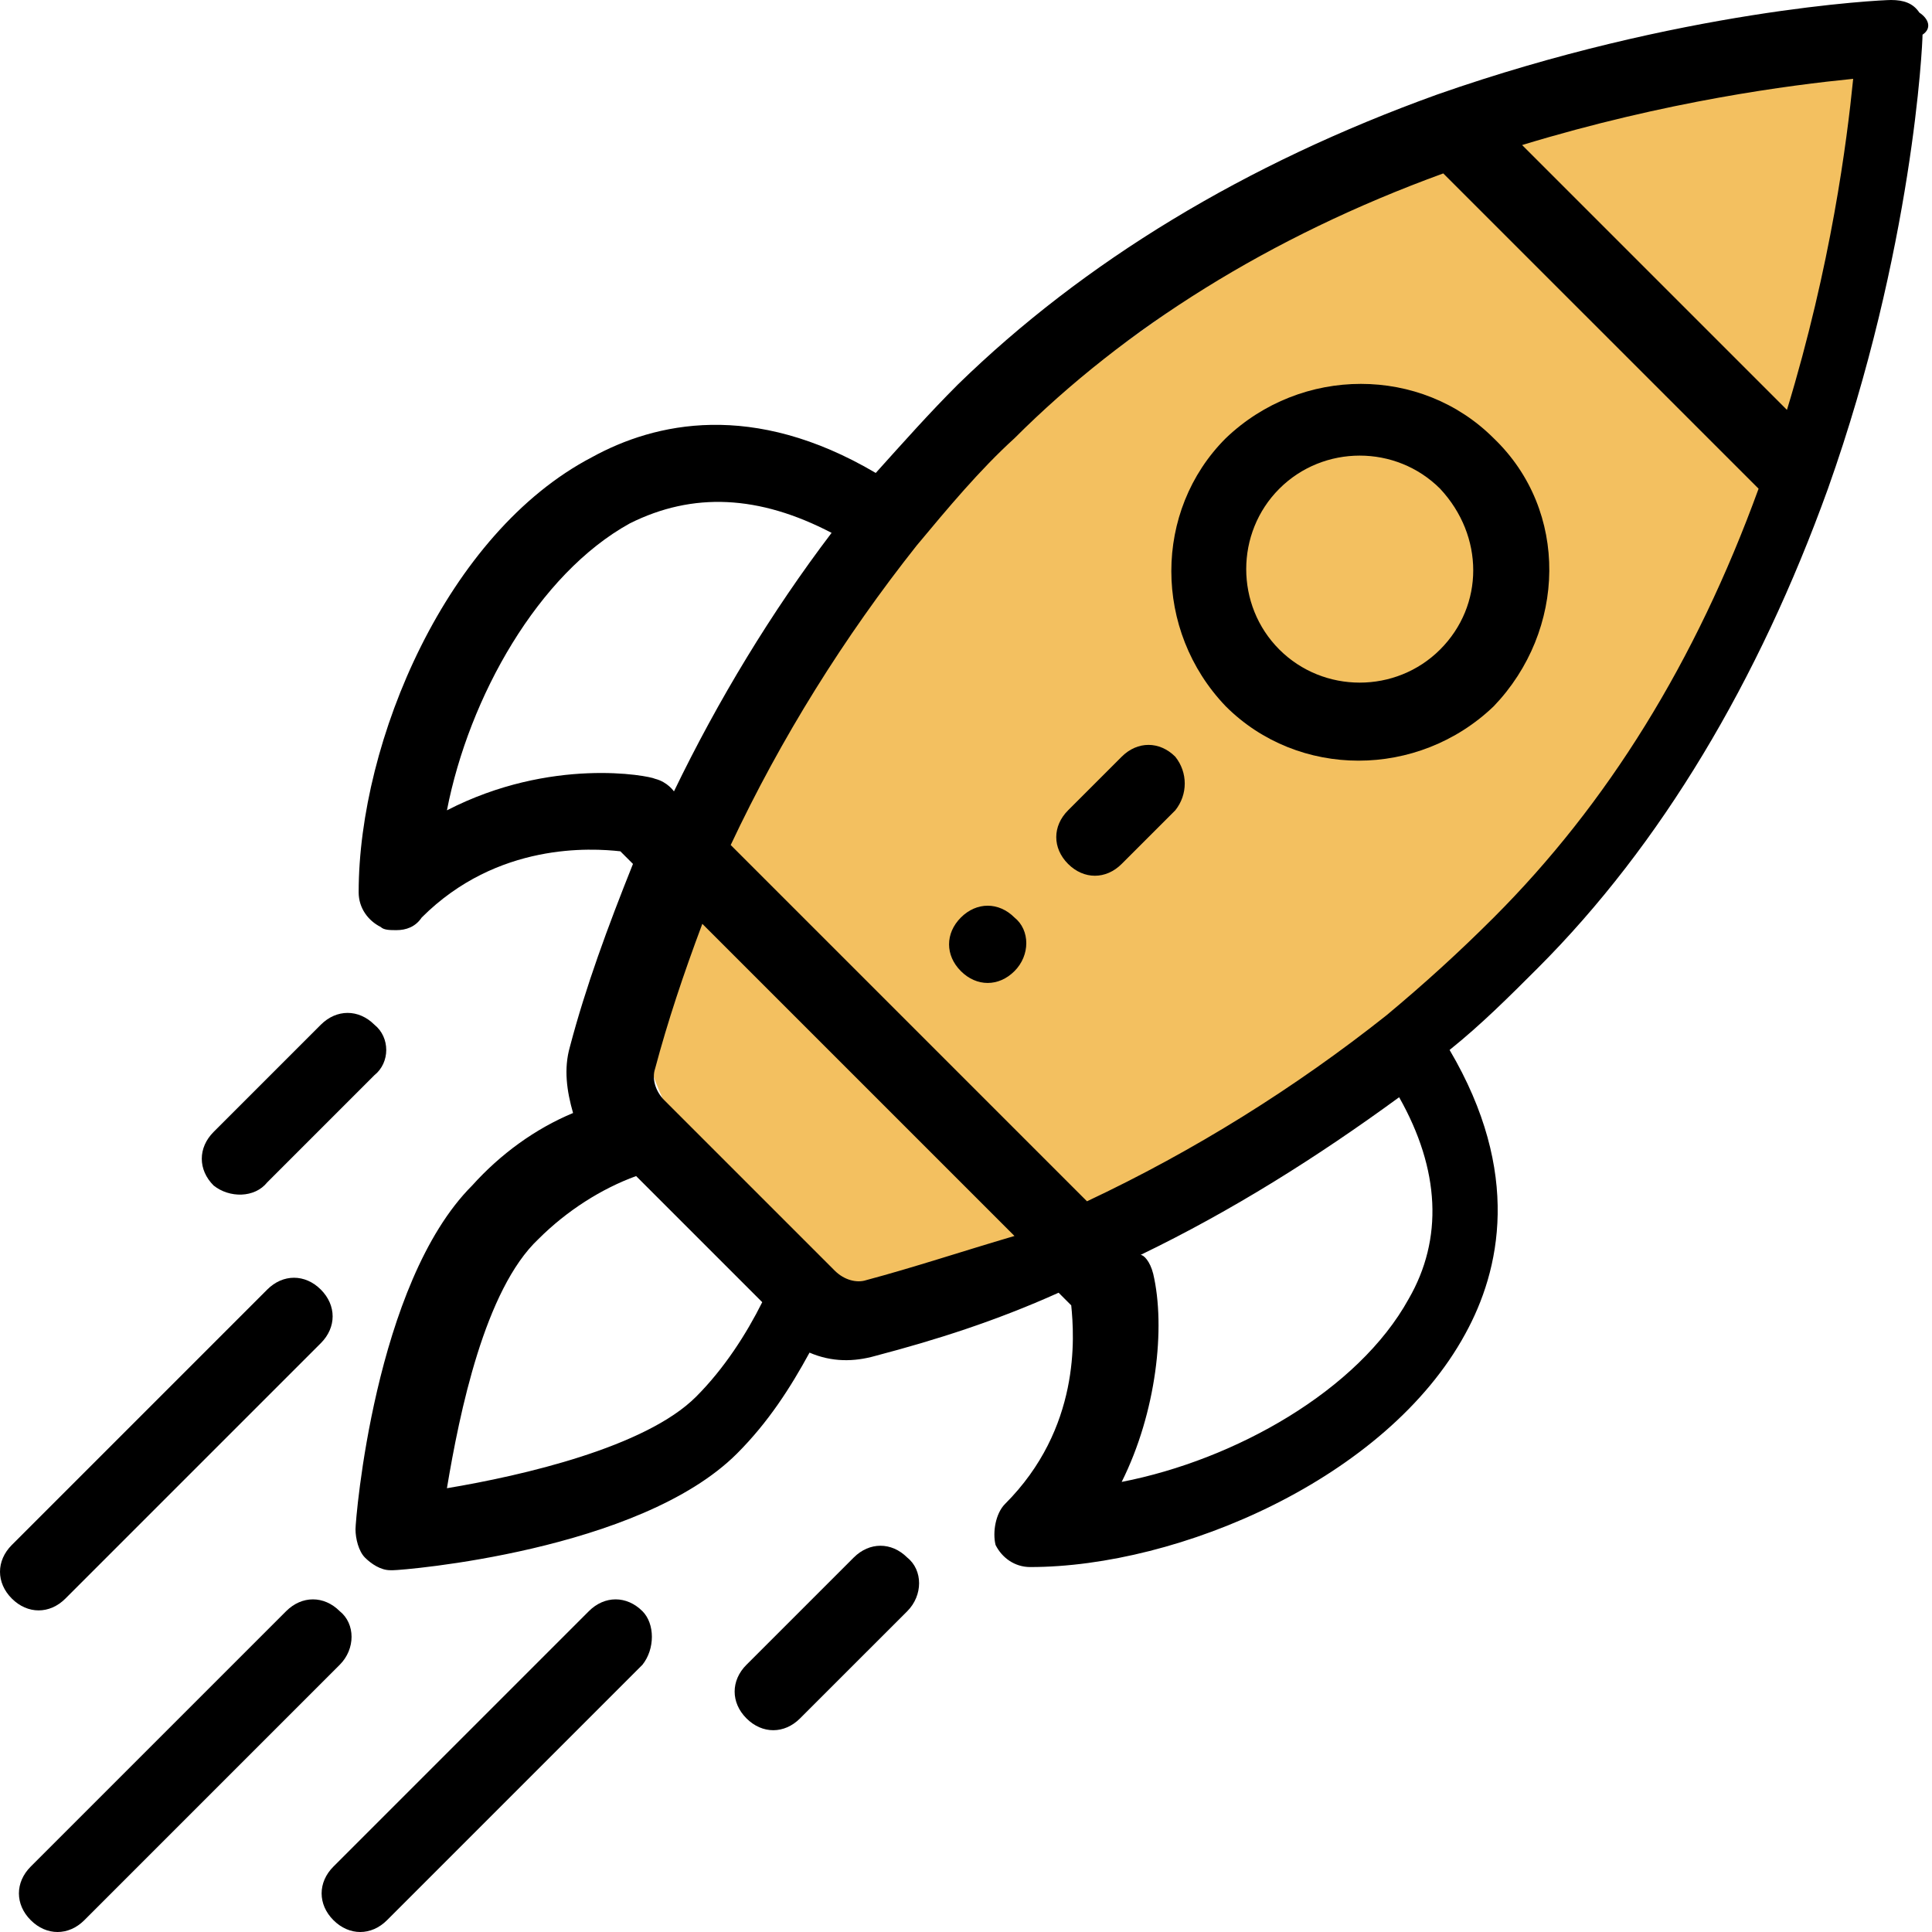<svg width="109" height="109" viewBox="0 0 109 109" fill="none" xmlns="http://www.w3.org/2000/svg">
<path d="M81.784 6.759C81.784 6.759 49.231 28.106 46.74 33.443C44.25 38.779 36.601 49.986 36.067 55.5C35.533 61.015 40.336 67.063 41.226 67.953C42.115 68.842 46.74 73.823 46.74 73.823C46.74 73.823 63.817 70.087 66.13 67.953C68.442 65.818 90.678 54.077 95.126 43.048C99.573 32.019 104.376 20.101 104.376 20.101L106.154 4.803L104.376 3.38L87.299 4.803L81.784 6.759Z" fill="#F3C060"/>
<path d="M57.235 51.765C56.346 50.876 55.1 50.876 54.211 51.765C53.322 52.655 53.322 53.9 54.211 54.789C55.1 55.679 56.346 55.679 57.235 54.789C58.124 53.9 58.124 52.477 57.235 51.765Z" fill="black"/>
<path d="M84.273 24.727C80.182 20.635 73.422 20.635 69.153 24.727C65.062 28.818 65.062 35.578 69.153 39.847C73.244 43.938 80.004 43.938 84.273 39.847C88.365 35.578 88.543 28.818 84.273 24.727ZM81.249 36.645C78.759 39.135 74.668 39.135 72.177 36.645C69.687 34.154 69.687 30.063 72.177 27.573C74.668 25.082 78.759 25.082 81.249 27.573C83.74 30.241 83.74 34.154 81.249 36.645Z" fill="black"/>
<path d="M108.288 0.712C107.933 0.178 107.399 0 106.687 0C106.154 0 94.769 0.534 81.072 5.337C70.221 9.25 61.148 14.765 54.033 21.702C52.432 23.303 51.009 24.904 49.408 26.683C42.47 22.592 36.956 23.837 33.398 25.794C25.215 30.063 20.235 41.803 20.235 50.342C20.235 51.231 20.768 51.943 21.48 52.299C21.658 52.477 22.013 52.477 22.369 52.477C22.903 52.477 23.436 52.299 23.792 51.765C28.061 47.496 33.398 47.852 34.999 48.029L35.711 48.741C34.288 52.299 33.042 55.678 32.153 59.058C31.797 60.303 31.975 61.549 32.331 62.794C30.196 63.683 28.239 65.106 26.638 66.885C21.124 72.4 20.057 85.741 20.057 86.275C20.057 86.809 20.235 87.52 20.59 87.876C20.946 88.232 21.48 88.588 22.013 88.588H22.191C22.725 88.588 36.066 87.52 41.581 82.006C43.36 80.227 44.605 78.27 45.672 76.313C46.917 76.847 48.163 76.847 49.408 76.491C52.788 75.602 56.168 74.534 59.725 72.933L60.437 73.645C60.615 75.424 60.971 80.583 56.701 84.852C56.168 85.386 55.99 86.453 56.168 87.164C56.523 87.876 57.235 88.41 58.124 88.41C66.485 88.41 78.226 83.429 82.673 75.246C84.629 71.688 85.875 66.174 81.783 59.236C83.562 57.813 85.163 56.212 86.764 54.611C93.702 47.674 99.216 38.423 103.13 27.572C107.933 14.053 108.466 2.49 108.466 1.957C109 1.601 108.822 1.067 108.288 0.712ZM25.215 45.717C26.461 39.313 30.374 32.375 35.533 29.529C39.09 27.75 42.826 27.928 46.917 30.063C43.538 34.51 40.514 39.491 38.023 44.65C38.023 44.65 37.667 44.116 36.956 43.938C36.6 43.76 31.086 42.693 25.215 45.717ZM39.268 78.804C36.422 81.65 29.485 83.251 25.215 83.963C25.927 79.693 27.35 72.756 30.374 69.909C31.975 68.308 33.932 67.063 35.889 66.352L43.004 73.467C42.115 75.246 40.869 77.203 39.268 78.804ZM48.874 72.222C48.341 72.4 47.629 72.222 47.095 71.688C44.427 69.02 43.182 67.775 43.004 67.597C42.47 67.063 40.869 65.462 37.489 62.082C36.956 61.549 36.778 60.837 36.956 60.304C37.667 57.635 38.557 54.967 39.624 52.121L57.235 69.731C54.211 70.621 51.543 71.51 48.874 72.222ZM79.471 73.289C76.625 78.448 69.687 82.362 63.283 83.607C65.24 79.693 65.773 74.89 65.062 71.866C64.884 71.155 64.528 70.799 64.35 70.799C69.509 68.308 74.312 65.284 78.937 61.904C81.25 65.996 81.427 69.909 79.471 73.289ZM84.274 51.765C82.317 53.722 80.36 55.501 78.226 57.279C73.067 61.371 67.374 64.929 61.326 67.775L41.225 47.674C44.071 41.626 47.629 35.933 51.72 30.774C53.499 28.64 55.278 26.505 57.235 24.726C63.461 18.5 71.644 13.341 81.427 9.784L99.216 27.572C95.658 37.356 90.678 45.361 84.274 51.765ZM100.817 23.125L85.875 8.183C94.058 5.692 100.995 4.803 104.553 4.447C104.197 8.005 103.308 14.943 100.817 23.125Z" fill="black"/>
<path d="M51.187 87.876C50.297 86.986 49.052 86.986 48.163 87.876L42.114 93.924C41.225 94.813 41.225 96.059 42.114 96.948C43.004 97.838 44.249 97.838 45.138 96.948L51.187 90.9C52.076 90.01 52.076 88.587 51.187 87.876Z" fill="black"/>
<path d="M21.124 57.813C20.235 56.924 18.989 56.924 18.1 57.813L12.052 63.861C11.162 64.751 11.162 65.996 12.052 66.885C12.941 67.597 14.364 67.597 15.076 66.707L21.124 60.659C22.014 59.948 22.014 58.525 21.124 57.813Z" fill="black"/>
<path d="M36.245 90.9C35.355 90.011 34.11 90.011 33.221 90.9L18.812 105.309C17.923 106.198 17.923 107.444 18.812 108.333C19.701 109.223 20.947 109.223 21.836 108.333L36.245 93.924C36.956 93.035 36.956 91.612 36.245 90.9Z" fill="black"/>
<path d="M19.167 90.9C18.278 90.011 17.033 90.011 16.143 90.9L1.734 105.309C0.845 106.198 0.845 107.444 1.734 108.333C2.624 109.223 3.869 109.223 4.759 108.333L19.167 93.924C20.057 93.035 20.057 91.612 19.167 90.9Z" fill="black"/>
<path d="M18.1 72.755C17.21 71.866 15.965 71.866 15.076 72.755L0.667 87.164C-0.222 88.054 -0.222 89.299 0.667 90.188C1.557 91.078 2.802 91.078 3.691 90.188L18.1 75.779C18.989 74.89 18.989 73.645 18.1 72.755Z" fill="black"/>
<path d="M66.308 42.693C65.418 41.803 64.173 41.803 63.283 42.693L60.259 45.717C59.37 46.606 59.37 47.851 60.259 48.741C61.149 49.63 62.394 49.63 63.283 48.741L66.308 45.717C67.019 44.827 67.019 43.582 66.308 42.693Z" fill="black"/>
</svg>
